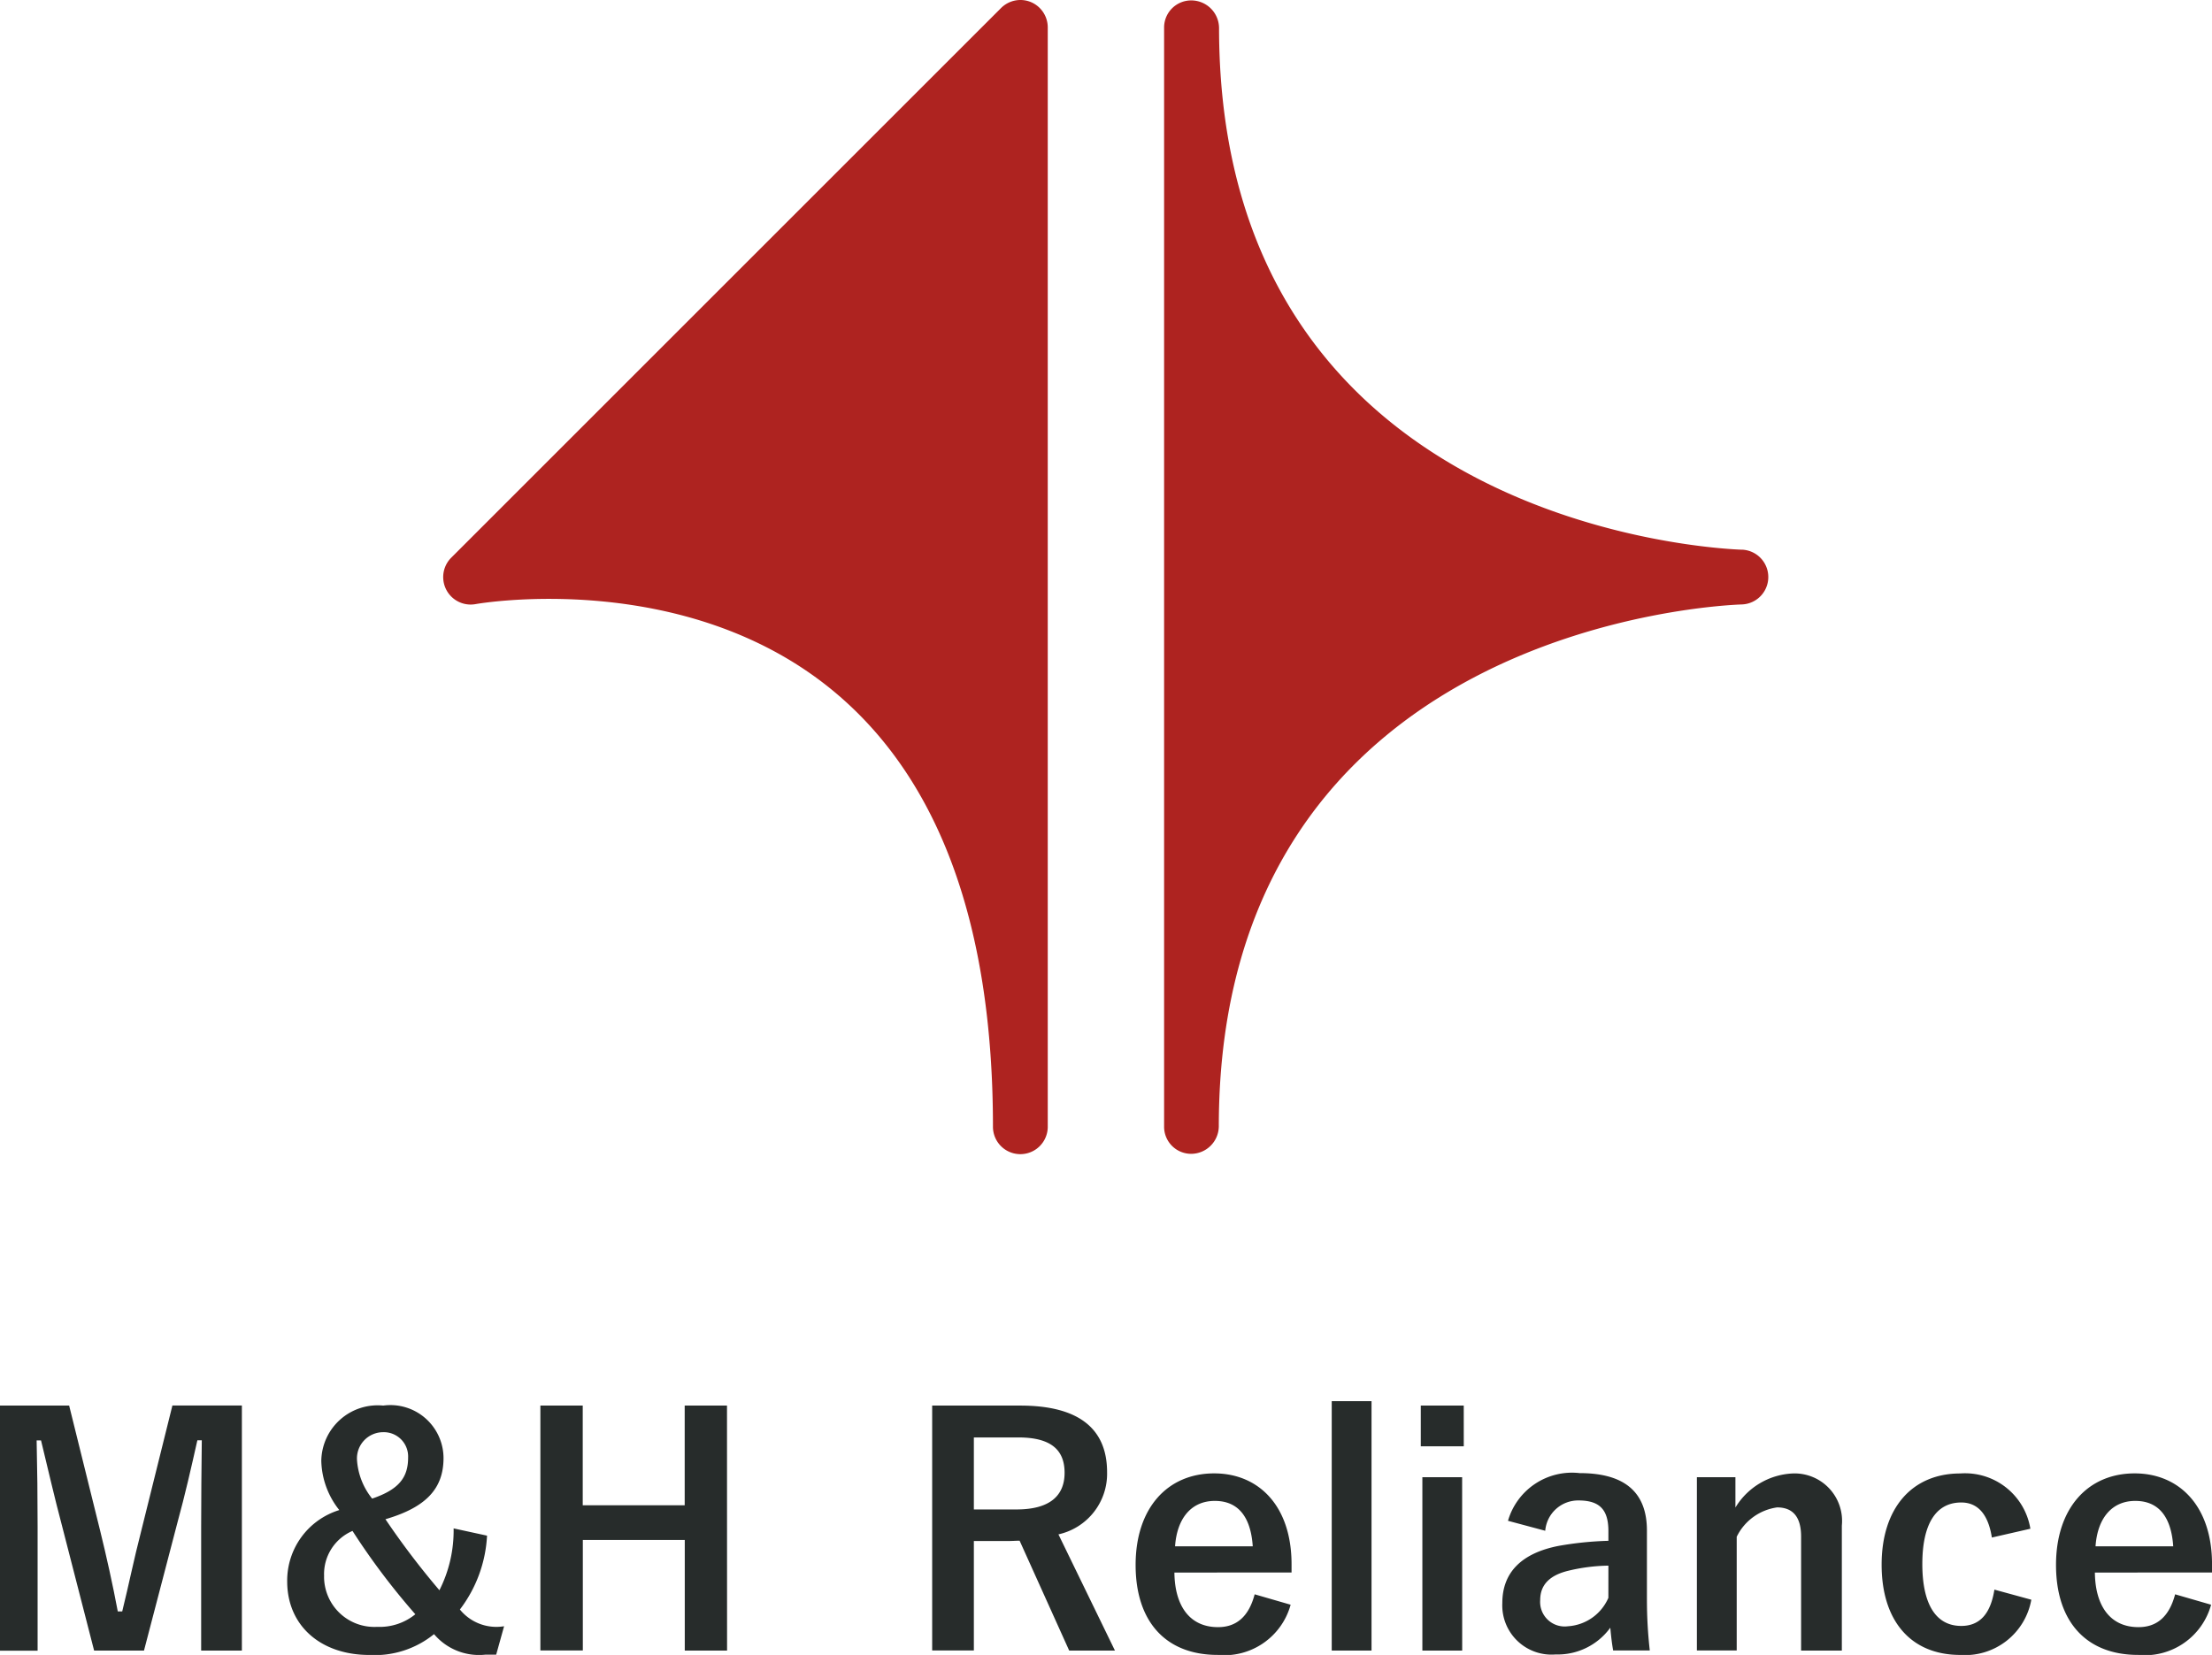 <svg id="ロゴ赤" xmlns="http://www.w3.org/2000/svg" xmlns:xlink="http://www.w3.org/1999/xlink" width="90.939" height="68.056" viewBox="0 0 90.939 68.056">
  <defs>
    <clipPath id="clip-path">
      <rect id="長方形_6" data-name="長方形 6" width="90.939" height="68.056" fill="none"/>
    </clipPath>
  </defs>
  <g id="グループ_6" data-name="グループ 6" clip-path="url(#clip-path)">
    <path id="パス_14" data-name="パス 14" d="M51.8.086a1.127,1.127,0,0,0-1.232.248l-22.6,22.6a1.129,1.129,0,0,0,1,1.909c.086-.016,8.609-1.512,14.751,3.608,4.327,3.606,6.52,9.621,6.52,17.885a1.126,1.126,0,1,0,2.253,0l0-45.21A1.131,1.131,0,0,0,51.8.086M81.045,22.606c-.879-.028-21.488-.9-21.511-21.445V1.127a.169.169,0,0,1,0,.018A1.143,1.143,0,0,0,58.4.017a1.114,1.114,0,0,0-1.125,1.11v45.21A1.113,1.113,0,0,0,58.4,47.449h0a1.141,1.141,0,0,0,1.124-1.129c0,.009,0,.011,0,.017V46.3c.023-20.538,20.632-21.415,21.511-21.444a1.127,1.127,0,0,0,0-2.252" transform="translate(-9.417 0)" fill="#ae2320"/>
    <path id="パス_15" data-name="パス 15" d="M9.944,97.749H8.27V92.66c0-1.26.013-2.363.026-3.557H8.114c-.26,1.156-.493,2.193-.831,3.428L5.92,97.749H3.869L2.545,92.6c-.311-1.168-.558-2.259-.858-3.492H1.506c.027,1.169.04,2.337.04,3.583v5.063H0V87.675H2.843l1.273,5.14c.259,1.052.519,2.22.726,3.324h.183c.272-1.1.479-2.142.779-3.3l1.284-5.167H9.944Z" transform="translate(0 -29.873)" fill="#272c2b"/>
    <path id="パス_16" data-name="パス 16" d="M26.124,93.024a5.469,5.469,0,0,1-1.116,3.037,1.932,1.932,0,0,0,1.817.688L26.5,97.917H26.06a2.421,2.421,0,0,1-2.115-.843,3.863,3.863,0,0,1-2.661.856c-2,0-3.376-1.206-3.376-3.024a3.033,3.033,0,0,1,2.142-2.934,3.37,3.37,0,0,1-.74-2.024,2.319,2.319,0,0,1,2.546-2.273,2.184,2.184,0,0,1,2.479,2.155c0,1.246-.7,2.025-2.388,2.518a32.9,32.9,0,0,0,2.219,2.921,5.443,5.443,0,0,0,.584-2.544Zm-6.7,1.673a2.067,2.067,0,0,0,2.182,2.077,2.323,2.323,0,0,0,1.57-.518,28.807,28.807,0,0,1-2.583-3.427A1.931,1.931,0,0,0,19.426,94.7m3.453-4.881a1,1,0,0,0-1.024-1.05,1.079,1.079,0,0,0-1.078,1.128A2.828,2.828,0,0,0,21.4,91.5c1.117-.377,1.479-.883,1.479-1.688" transform="translate(-6.101 -29.873)" fill="#272c2b"/>
    <path id="パス_17" data-name="パス 17" d="M41.375,97.749H39.636V93.2H35.445v4.544H33.7V87.675h1.741v4.1h4.192v-4.1h1.739Z" transform="translate(-11.484 -29.873)" fill="#272c2b"/>
    <path id="パス_18" data-name="パス 18" d="M61.751,87.676c2.452,0,3.569.986,3.569,2.739a2.553,2.553,0,0,1-2,2.557l2.323,4.778H63.762l-2.038-4.518c-.142,0-.285.013-.453.013H59.843v4.5H58.129V87.676Zm-1.908,4.271H61.6c1.375,0,1.973-.573,1.973-1.506,0-.9-.506-1.455-1.9-1.455h-1.83Z" transform="translate(-19.806 -29.874)" fill="#272c2b"/>
    <path id="パス_19" data-name="パス 19" d="M72.411,95.984c.014,1.35.612,2.245,1.793,2.245.74,0,1.26-.415,1.506-1.35l1.479.428a2.825,2.825,0,0,1-3,2.064c-2.129,0-3.373-1.362-3.373-3.7s1.31-3.765,3.231-3.765c1.818,0,3.18,1.324,3.18,3.738v.338Zm3.221-1.078c-.08-1.193-.584-1.868-1.559-1.868s-1.557.727-1.635,1.868Z" transform="translate(-24.129 -31.316)" fill="#272c2b"/>
    <rect id="長方形_5" data-name="長方形 5" width="1.636" height="10.256" transform="translate(54.75 57.62)" fill="#272c2b"/>
    <path id="パス_20" data-name="パス 20" d="M90.367,89.35H88.6V87.675h1.766Zm-.065,8.4H88.665V90.621H90.3Z" transform="translate(-30.189 -29.873)" fill="#272c2b"/>
    <path id="パス_21" data-name="パス 21" d="M93.916,93.849a2.739,2.739,0,0,1,2.946-1.961c1.843,0,2.766.78,2.766,2.363v2.83a18.69,18.69,0,0,0,.117,2.1H98.239c-.053-.313-.078-.52-.117-.936a2.672,2.672,0,0,1-2.246,1.1,2.025,2.025,0,0,1-2.193-2.116c0-1.246.778-2.05,2.323-2.35a13.836,13.836,0,0,1,2.038-.207v-.4c0-.9-.376-1.26-1.233-1.26a1.36,1.36,0,0,0-1.364,1.247Zm4.128,1.844a7.42,7.42,0,0,0-1.636.207c-.765.182-1.168.571-1.168,1.208a1.009,1.009,0,0,0,1.141,1.078,1.945,1.945,0,0,0,1.662-1.169Z" transform="translate(-31.92 -31.309)" fill="#272c2b"/>
    <path id="パス_22" data-name="パス 22" d="M107.4,93.31a2.907,2.907,0,0,1,2.336-1.4,1.952,1.952,0,0,1,2.039,2.143v5.14H110.1V94.5c0-.817-.351-1.195-.986-1.195a2.185,2.185,0,0,0-1.661,1.208v4.674h-1.637V92.064H107.4Z" transform="translate(-36.054 -31.316)" fill="#272c2b"/>
    <path id="パス_23" data-name="パス 23" d="M121.869,94.544c-.155-.987-.6-1.441-1.259-1.441-1.051,0-1.6.9-1.6,2.532s.546,2.544,1.6,2.544c.766,0,1.208-.506,1.363-1.493l1.518.415a2.765,2.765,0,0,1-2.92,2.271c-2.025,0-3.234-1.388-3.234-3.712s1.247-3.751,3.234-3.751a2.721,2.721,0,0,1,2.881,2.273Z" transform="translate(-39.98 -31.316)" fill="#272c2b"/>
    <path id="パス_24" data-name="パス 24" d="M129.809,95.984c.014,1.35.612,2.245,1.793,2.245.74,0,1.259-.415,1.506-1.35l1.479.428a2.823,2.823,0,0,1-3,2.064c-2.128,0-3.376-1.362-3.376-3.7s1.313-3.765,3.234-3.765c1.817,0,3.18,1.324,3.18,3.738v.338Zm3.221-1.078c-.08-1.193-.584-1.868-1.559-1.868s-1.558.727-1.635,1.868Z" transform="translate(-43.685 -31.316)" fill="#272c2b"/>
  </g>
</svg>
